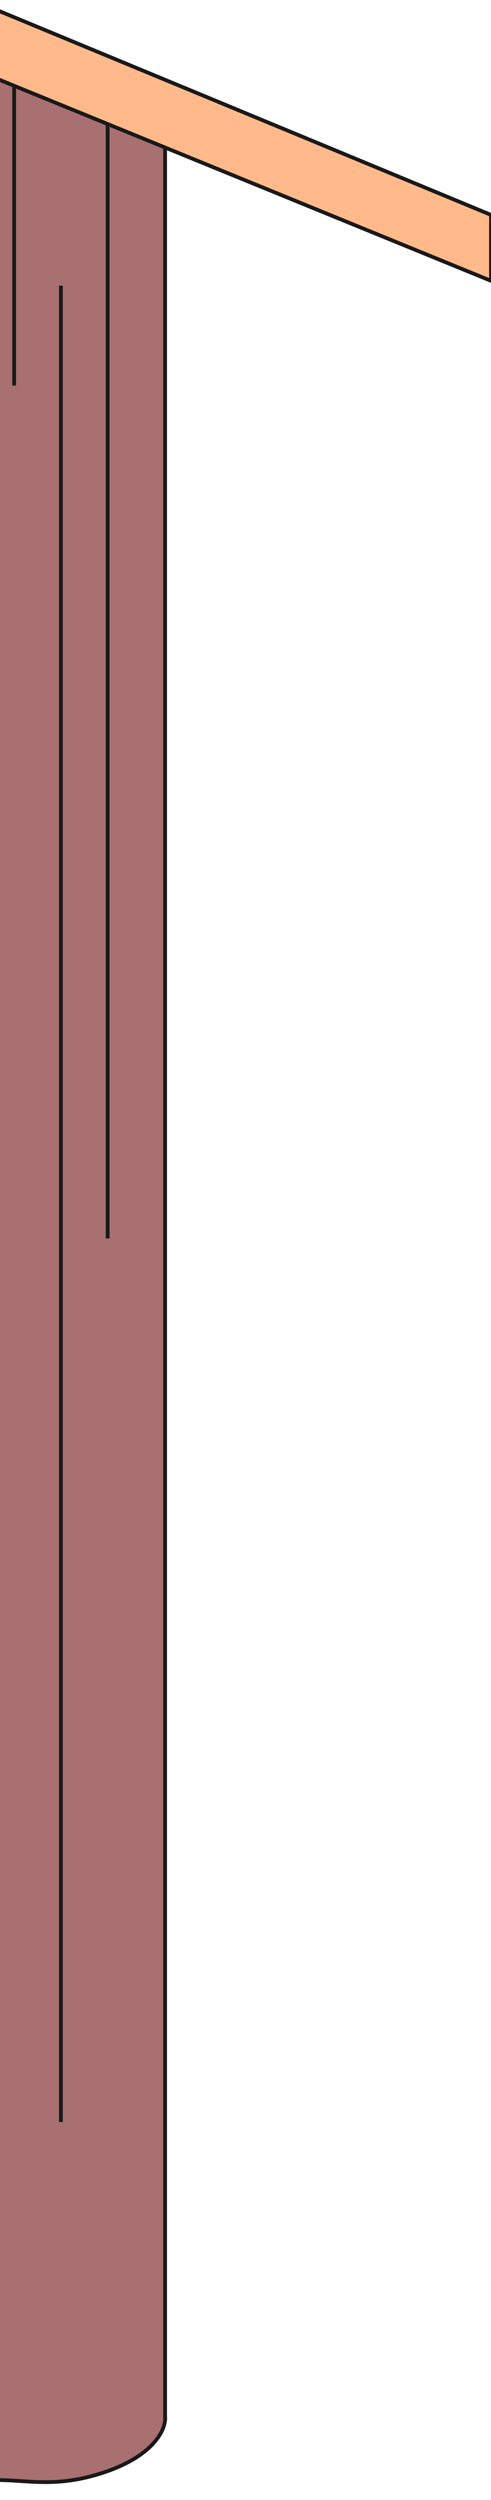 <?xml version="1.0" encoding="UTF-8"?> <svg xmlns="http://www.w3.org/2000/svg" width="108" height="549" viewBox="0 0 108 549" fill="none"><g clip-path="url(#clip0_227_1991)"><path d="M36.314 530.634V28.149L-79.931 -25C-57.083 239.5 -90.309 303 -79.931 589.167C-75.388 585.15 -64.459 576.083 -57.083 571.951C-47.864 566.786 -39.045 570.229 -30.627 565.926C-22.209 561.622 -22.209 551.292 -10.585 546.558C1.04 541.824 7.453 547.849 22.285 543.115C34.15 539.328 36.581 533.216 36.314 530.634Z" fill="#A87071" stroke="#191919" stroke-width="0.833"></path><path d="M13.396 465.996L13.396 62.738" stroke="#191919" stroke-width="0.833"></path><path d="M3.114 84.673L3.114 12.12" stroke="#191919" stroke-width="0.833"></path><path d="M23.679 271.96L23.679 22.244" stroke="#191919" stroke-width="0.833"></path><path d="M-92 -20L108 61.667V47.19L-54.36 -20H-92Z" fill="#FFB98A" stroke="#191919" stroke-width="0.833"></path></g><defs><clipPath id="clip0_227_1991"><rect width="108" height="549" fill="white"></rect></clipPath></defs></svg> 